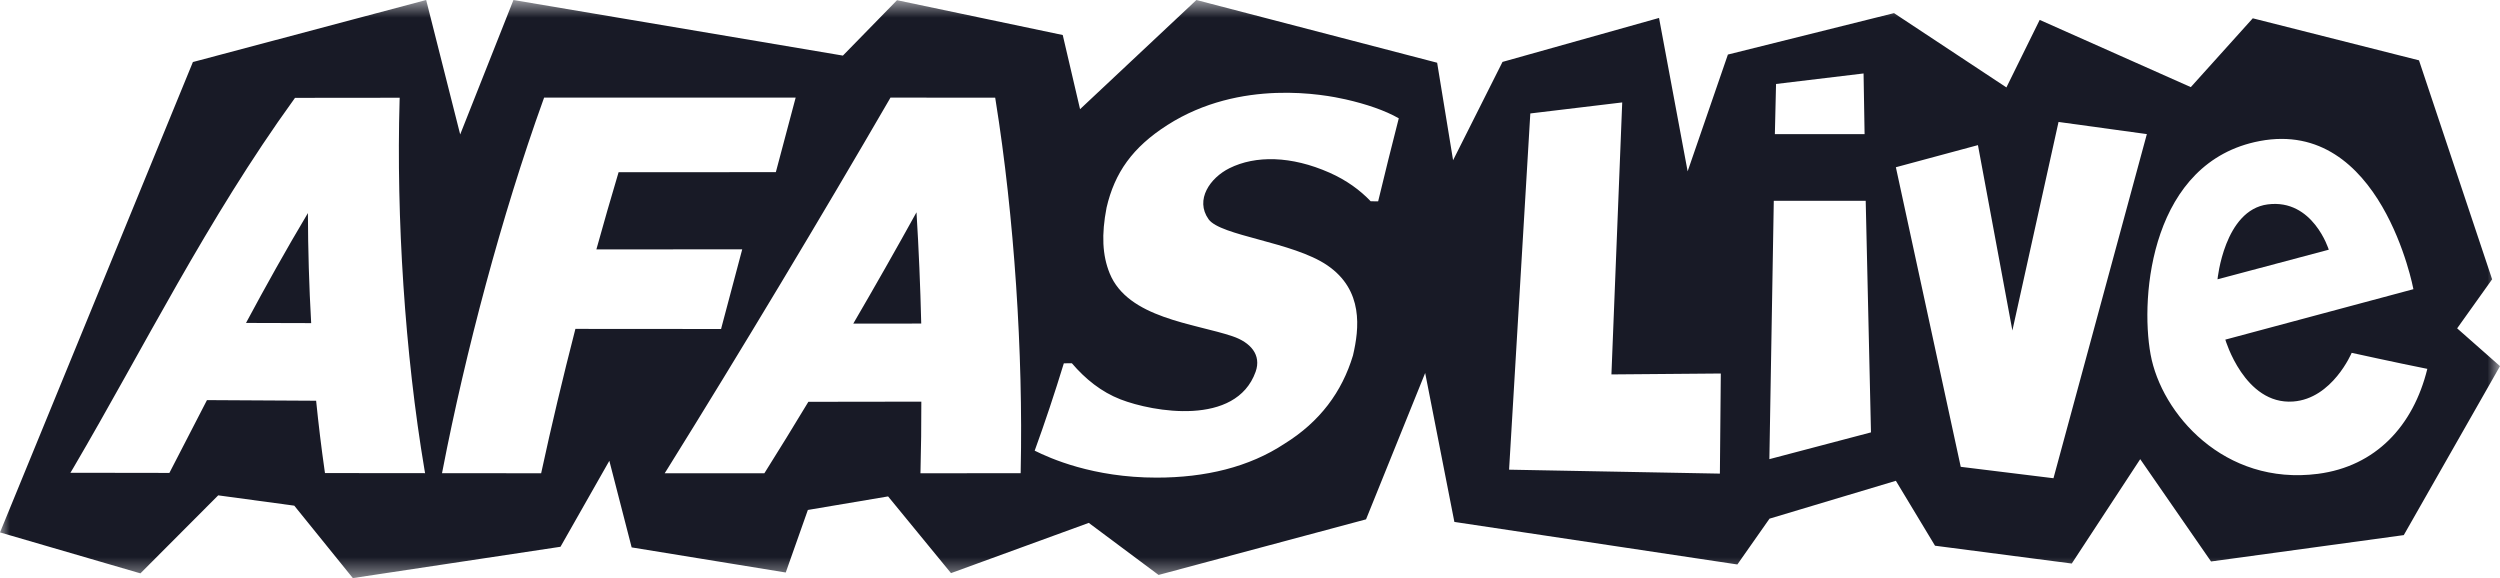 <?xml version="1.0" encoding="UTF-8" standalone="no"?>
<svg
   width="125.139"
   height="28.937"
   viewBox="0 0 125.139 28.937"
   version="1.1"
   id="svg1"
   sodipodi:docname="afas-live-logo.svg"
   inkscape:version="1.4 (86a8ad7, 2024-10-11)"
   xmlns:inkscape="http://www.inkscape.org/namespaces/inkscape"
   xmlns:sodipodi="http://sodipodi.sourceforge.net/DTD/sodipodi-0.dtd"
   xmlns:xlink="http://www.w3.org/1999/xlink"
   xmlns="http://www.w3.org/2000/svg"
   xmlns:svg="http://www.w3.org/2000/svg"
   xmlns:rdf="http://www.w3.org/1999/02/22-rdf-syntax-ns#"
   xmlns:cc="http://creativecommons.org/ns#"
   xmlns:dc="http://purl.org/dc/elements/1.1/">
  <sodipodi:namedview
     id="namedview1"
     pagecolor="#d2d2d2"
     bordercolor="#000000"
     borderopacity="0.25"
     inkscape:showpageshadow="2"
     inkscape:pageopacity="0.0"
     inkscape:pagecheckerboard="0"
     inkscape:deskcolor="#d1d1d1"
     inkscape:zoom="4.9834192"
     inkscape:cx="48.761701"
     inkscape:cy="27.190167"
     inkscape:window-width="1920"
     inkscape:window-height="1009"
     inkscape:window-x="1912"
     inkscape:window-y="-8"
     inkscape:window-maximized="1"
     inkscape:current-layer="svg1" />
  <!-- Generator: Sketch 41.1 (35376) - http://www.bohemiancoding.com/sketch -->
  <title
     id="title1">Logo wit</title>
  <desc
     id="desc1">Created with Sketch.</desc>
  <defs
     id="defs1">
    <polygon
       id="path-1"
       points="125.139,0.615 9.1970803e-05,0.615 9.1970803e-05,29.552 125.139,29.552 " />
  </defs>
  <g
     id="Symbols"
     stroke="none"
     stroke-width="1"
     fill="none"
     fill-rule="evenodd"
     transform="translate(-9.1970803e-5,-0.924)"
     style="fill:#181a26;fill-opacity:1">
    <g
       id="Logo-wit"
       style="fill:#181a26;fill-opacity:1">
      <g
         id="g1"
         style="fill:#181a26;fill-opacity:1">
        <path
           d="m 113.512,11.155 c -2.179,0.282 -2.513,3.75 -2.513,3.75 l 5.569,-1.482 c 0,0 -0.788,-2.561 -3.056,-2.268"
           id="Fill-1"
           fill="#ffffff"
           style="fill:#181a26;fill-opacity:1" />
        <g
           id="Group-5"
           transform="translate(0,0.309)"
           style="fill:#181a26;fill-opacity:1">
          <mask
             id="mask-2"
             fill="#ffffff">
            <use
               xlink:href="#path-1"
               id="use1" />
          </mask>
          <g
             id="Clip-4"
             style="fill:#181a26;fill-opacity:1" />
          <path
             d="m 116.026,24.333 c -4.697,0.609 -7.837,-3.015 -8.377,-5.977 -0.541,-2.962 0.049,-9.654 5.461,-10.681 6.087,-1.155 7.695,7.415 7.695,7.415 l -9.415,2.525 c 0,0 0.96,3.274 3.394,3.098 1.964,-0.141 2.931,-2.437 2.931,-2.437 0,0 2.193,0.484 3.786,0.802 -0.701,2.863 -2.592,4.881 -5.476,5.255 z m -13.238,0.22 -4.642,-0.571 -3.247,-14.996 4.108,-1.107 1.724,9.279 2.31,-10.439 4.421,0.608 z m -14.221,-0.955 0.221,-12.932 h 4.601 l 0.264,11.592 z m 0.334,-18.78 4.381,-0.526 0.051,3.036 h -4.491 z M 86.09,24.322 75.538,24.125 76.601,6.294 81.201,5.742 80.661,19.357 86.136,19.311 Z M 68.985,10.693 c -0.124,-9.23e-4 -0.249,-0.002 -0.374,-0.003 -0.531,-0.556 -1.206,-1.053 -2.06,-1.431 -1.922,-0.851 -3.711,-0.87 -5.01,-0.224 -0.967,0.481 -1.737,1.578 -1.046,2.553 0.596,0.839 4.213,1.13 5.939,2.305 1.832,1.247 1.603,3.178 1.29,4.516 -0.547,1.816 -1.651,3.317 -3.427,4.417 -1.772,1.172 -3.963,1.697 -6.406,1.697 -3.184,0 -5.337,-0.97 -6.099,-1.349 0.516,-1.418 1.003,-2.885 1.459,-4.373 0.135,0 0.269,-9.24e-4 0.403,-0.002 0.677,0.791 1.476,1.435 2.434,1.807 1.621,0.63 5.779,1.366 6.762,-1.379 0.304,-0.851 -0.258,-1.476 -1.152,-1.779 -1.901,-0.645 -5.241,-0.903 -6.153,-3.152 -0.366,-0.901 -0.416,-1.937 -0.155,-3.288 0.405,-1.746 1.295,-3.016 3.048,-4.136 3.66,-2.337 7.886,-1.516 8.917,-1.283 1.027,0.234 1.969,0.551 2.662,0.948 -0.358,1.385 -0.696,2.769 -1.032,4.155 z m -17.892,13.448 c -9.2e-4,0.053 -0.004,0.106 -0.004,0.16 h -0.171 c -1.564,0.002 -3.127,0.002 -4.693,0.004 h -0.152 c 9.19e-4,-0.048 0.003,-0.095 0.004,-0.142 0.029,-1.112 0.043,-2.265 0.041,-3.443 -1.881,0.005 -3.766,0.006 -5.655,0.008 -0.725,1.203 -1.449,2.378 -2.157,3.505 -0.016,0.025 -0.031,0.048 -0.047,0.073 h -0.092 c -1.54,9.23e-4 -3.077,9.23e-4 -4.616,0 H 33.27 c 0.047,-0.074 0.094,-0.149 0.141,-0.223 3.597,-5.775 7.785,-12.756 11.121,-18.509 0.013,-0.024 0.027,-0.049 0.04,-0.073 h 0.091 c 1.667,0.002 3.336,0.003 5.004,0.003 h 0.148 c 0.006,0.047 0.016,0.094 0.022,0.141 0.934,5.825 1.38,12.671 1.255,18.497 z M 28.802,17.078 c -0.632,2.457 -1.205,4.871 -1.69,7.115 -0.008,0.038 -0.016,0.074 -0.024,0.111 h -0.122 c -1.544,-9.24e-4 -3.088,-0.002 -4.631,-0.003 H 22.125 c 0.013,-0.064 0.025,-0.127 0.038,-0.189 1.126,-5.814 2.94,-12.696 5.033,-18.5 0.014,-0.037 0.027,-0.074 0.04,-0.11 h 0.122 c 4.086,-0.002 8.175,-0.003 12.263,-0.002 h 0.207 c -0.016,0.062 -0.032,0.124 -0.05,0.186 -0.292,1.105 -0.598,2.252 -0.911,3.428 -0.01,0.04 -0.02,0.078 -0.032,0.118 h -0.125 c -2.583,-9.236e-4 -5.168,0 -7.746,0.004 -0.378,1.264 -0.75,2.56 -1.112,3.863 2.354,-0.002 4.72,-0.003 7.085,-0.003 h 0.215 c -0.018,0.069 -0.037,0.138 -0.055,0.206 -0.325,1.218 -0.65,2.443 -0.972,3.659 -0.01,0.041 -0.02,0.081 -0.031,0.122 h -0.128 c -2.393,-9.24e-4 -4.784,-0.003 -7.164,-0.005 z m -7.695,7.221 c -1.564,-9.23e-4 -3.126,-0.003 -4.688,-0.004 h -0.152 c -0.006,-0.049 -0.014,-0.098 -0.021,-0.146 -0.162,-1.134 -0.303,-2.296 -0.422,-3.475 -1.836,-0.009 -3.659,-0.019 -5.464,-0.031 -0.619,1.199 -1.227,2.385 -1.84,3.565 -0.014,0.026 -0.028,0.052 -0.041,0.079 h -0.091 c -1.529,-0.002 -3.056,-0.005 -4.582,-0.007 H 3.525 c 0.048,-0.079 0.096,-0.159 0.143,-0.239 3.533,-6.021 6.695,-12.433 11.047,-18.454 0.017,-0.025 0.035,-0.049 0.052,-0.074 h 0.09 c 1.666,-9.235e-4 3.333,-0.003 5.001,-0.005 h 0.149 c -0.002,0.047 -0.004,0.094 -0.005,0.141 -0.168,5.853 0.261,12.635 1.248,18.491 0.009,0.054 0.017,0.107 0.028,0.16 z M 109.662,4.976 102.098,1.611 100.432,4.991 94.806,1.272 86.491,3.346 84.476,9.191 83.044,1.513 75.209,3.714 72.735,8.635 71.937,3.755 59.887,0.615 54.063,6.08 53.196,2.368 44.901,0.625 42.192,3.398 25.701,0.615 23.035,7.345 21.332,0.615 9.656,3.72 9.1970803e-5,27.265 7.029,29.315 l 3.894,-3.905 3.807,0.516 2.932,3.626 10.394,-1.568 2.445,-4.304 1.117,4.335 7.713,1.257 1.107,-3.131 4.016,-0.678 3.149,3.84 2.062,-0.752 4.834,-1.763 3.494,2.606 10.385,-2.783 2.96,-7.326 1.462,7.455 14.165,2.13 1.609,-2.293 6.325,-1.896 1.96,3.25 6.845,0.892 3.426,-5.225 3.545,5.122 9.648,-1.32 4.817,-8.458 -2.146,-1.892 1.751,-2.455 -3.661,-10.96 -8.32,-2.104 z"
             id="Fill-3"
             fill="#ffffff"
             mask="url(#mask-2)"
             style="fill:#181a26;fill-opacity:1" />
        </g>
        <path
           d="m 42.711,17.123 c 1.137,0 2.272,-9.23e-4 3.402,-0.003 -0.044,-1.854 -0.124,-3.729 -0.237,-5.569 -1.015,1.837 -2.081,3.713 -3.165,5.572"
           id="Fill-6"
           fill="#ffffff"
           style="fill:#181a26;fill-opacity:1" />
        <path
           d="m 12.314,17.089 c 1.08,0.004 2.167,0.005 3.262,0.009 C 15.472,15.262 15.418,13.413 15.413,11.589 14.322,13.418 13.293,15.265 12.314,17.089"
           id="Fill-8"
           fill="#ffffff"
           style="fill:#181a26;fill-opacity:1" />
      </g>
    </g>
  </g>
</svg>
